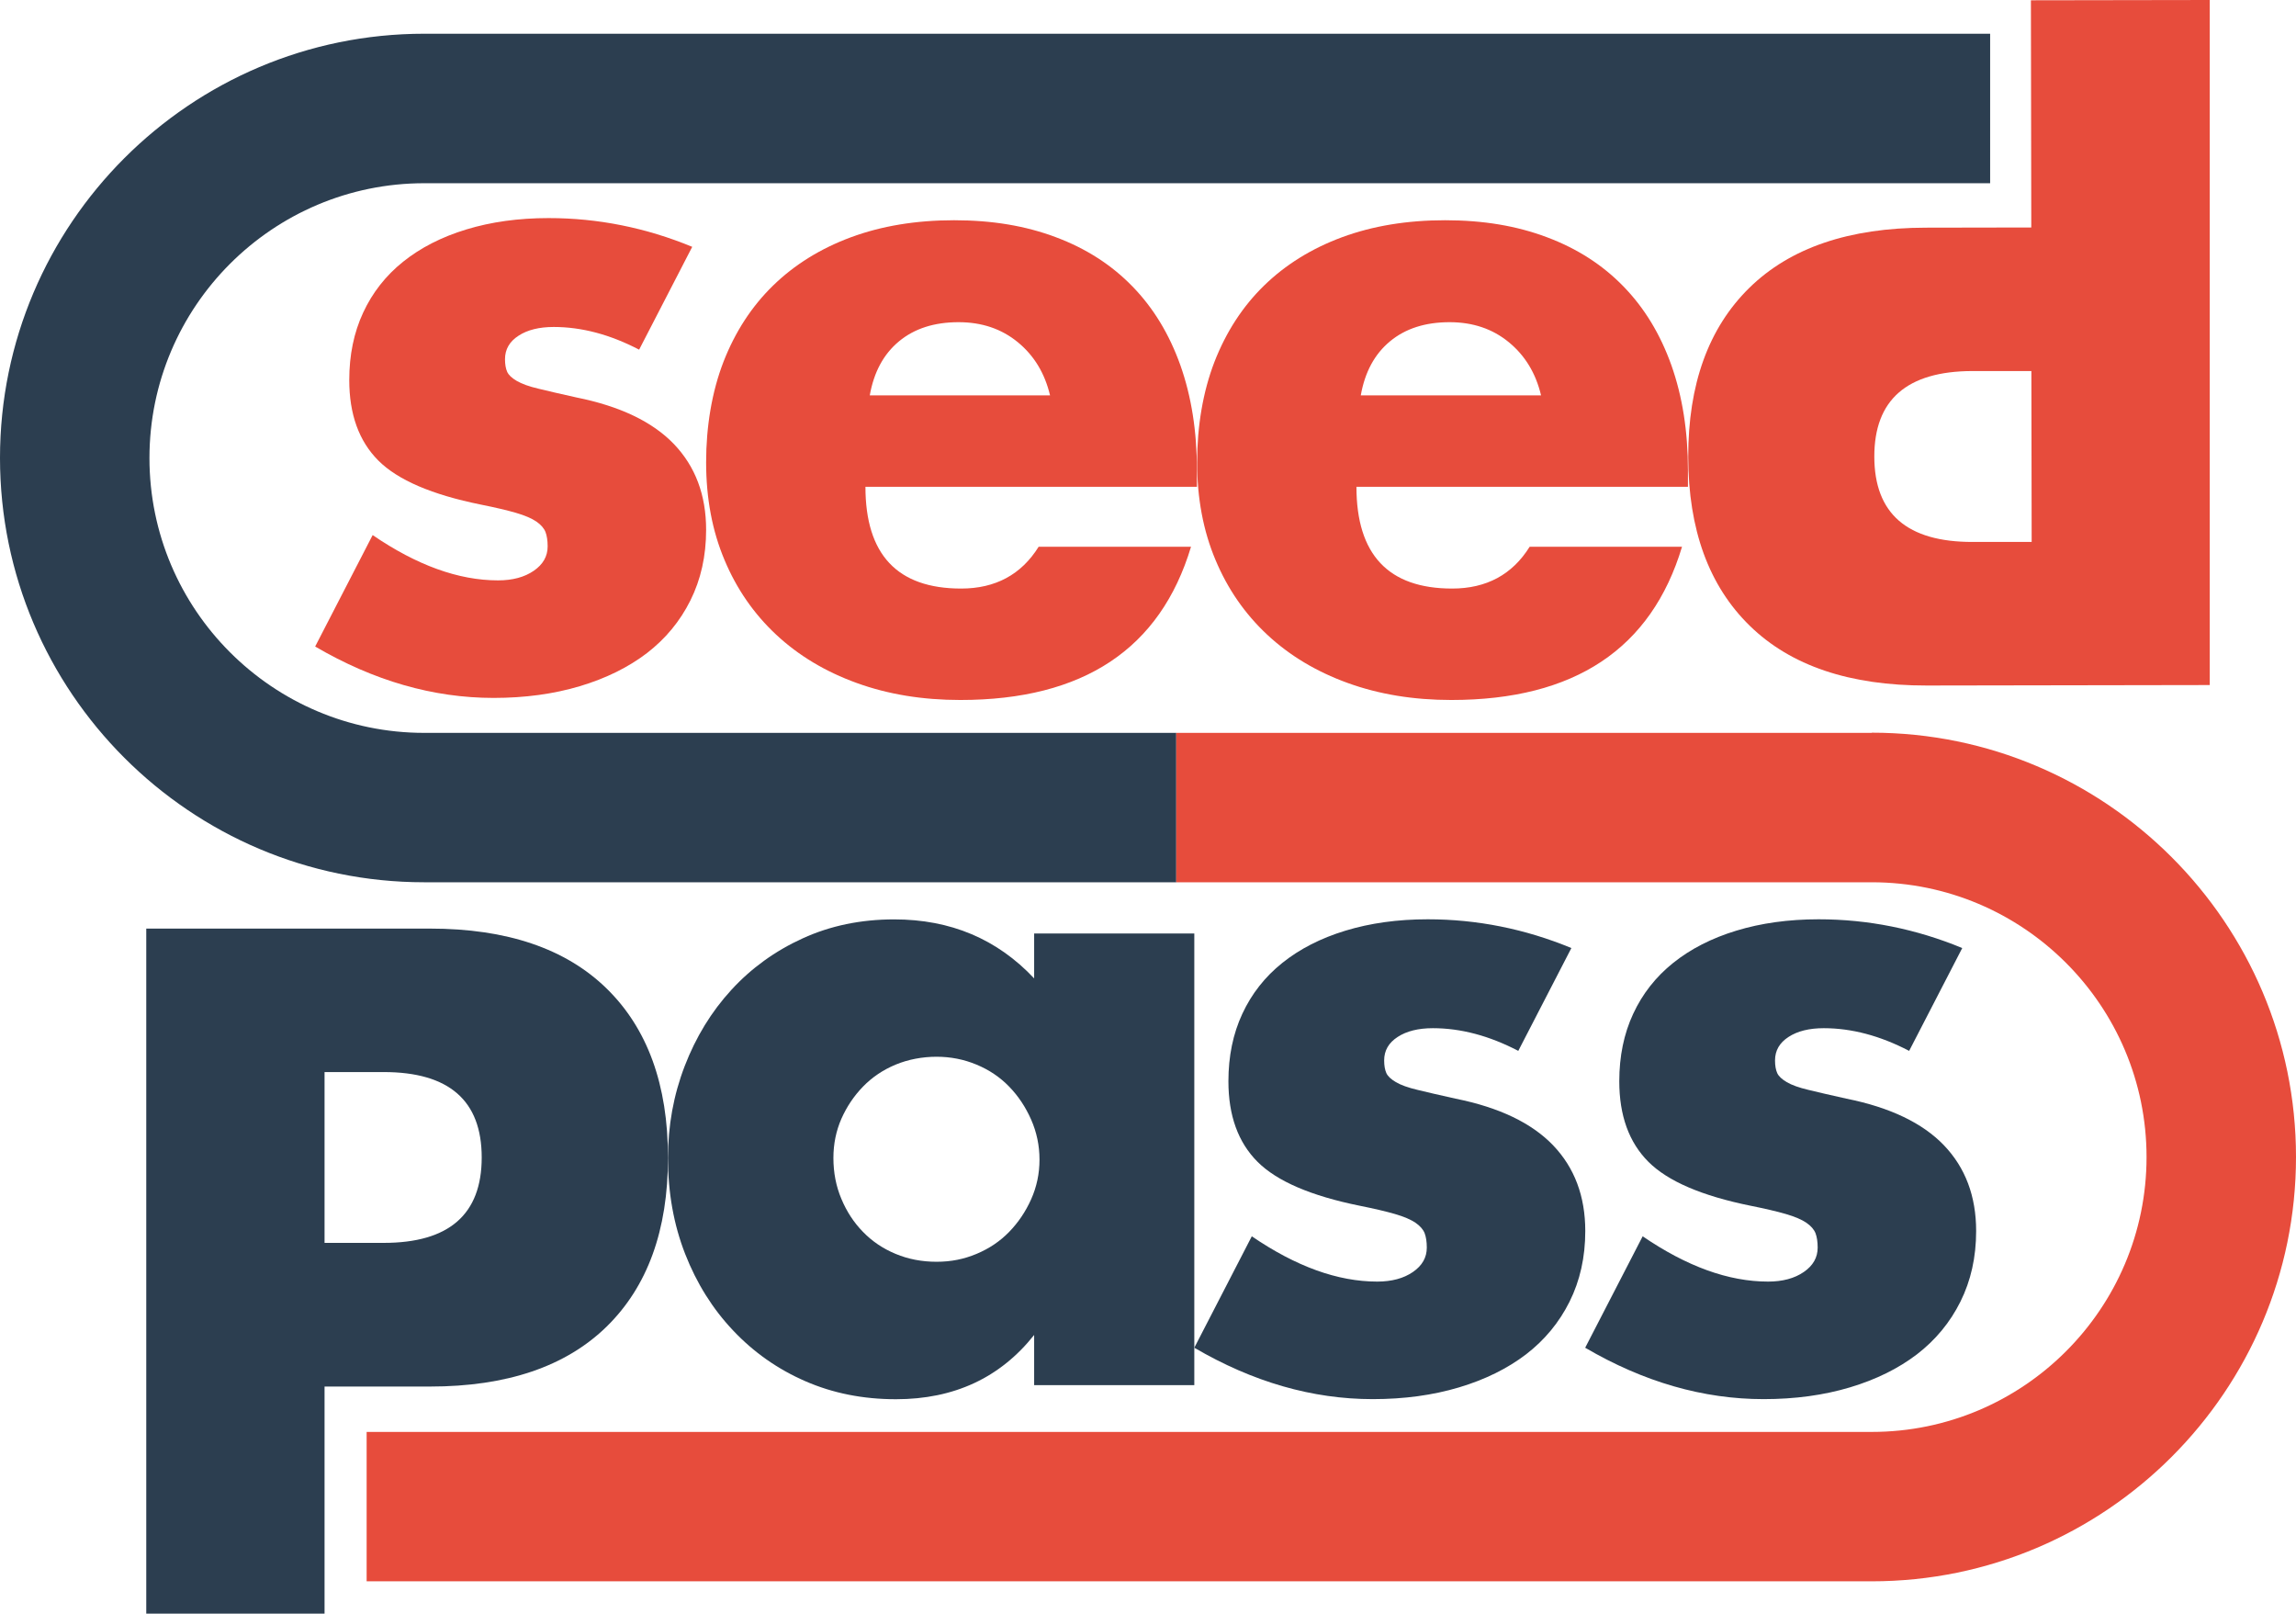 <?xml version="1.0" encoding="UTF-8"?>
<svg id="Layer_1" data-name="Layer 1" xmlns="http://www.w3.org/2000/svg" viewBox="0 0 244.42 171.74">
  <defs>
    <style>
      .cls-1 {
        fill: #2c3e50;
      }

      .cls-2 {
        fill: #e74c3c;
      }
    </style>
  </defs>
  <path class="cls-2" d="M92.13,51.8c0,7.23,3.4,10.84,10.19,10.84,3.64,0,6.4-1.48,8.25-4.45h16.22c-3.27,10.88-11.46,16.31-24.56,16.31-4.02,0-7.69-.6-11.03-1.81-3.34-1.21-6.19-2.92-8.57-5.14-2.38-2.22-4.22-4.88-5.51-7.97-1.3-3.09-1.95-6.55-1.95-10.38s.62-7.52,1.85-10.7c1.24-3.18,3-5.89,5.28-8.11,2.28-2.22,5.05-3.94,8.29-5.14,3.25-1.2,6.9-1.81,10.98-1.81s7.63.6,10.84,1.81c3.21,1.2,5.93,2.95,8.15,5.24,2.23,2.29,3.92,5.08,5.1,8.39,1.17,3.31,1.76,7.03,1.76,11.17v1.76h-35.31ZM111.78,42.07c-.56-2.35-1.7-4.23-3.43-5.65-1.73-1.42-3.83-2.13-6.3-2.13-2.6,0-4.71.68-6.35,2.04-1.64,1.36-2.67,3.27-3.11,5.75h19.19Z"/>
  <path class="cls-2" d="M68.03,37.21c-3.09-1.61-6.12-2.41-9.08-2.41-1.55,0-2.8.31-3.75.93-.96.62-1.44,1.45-1.44,2.5,0,.56.08,1,.23,1.34s.49.66,1.02.97c.52.31,1.3.59,2.32.83,1.02.25,2.36.56,4.03.93,4.63.93,8.09,2.58,10.38,4.96,2.28,2.38,3.43,5.42,3.43,9.13,0,2.78-.56,5.28-1.67,7.51-1.11,2.23-2.66,4.09-4.63,5.61-1.98,1.51-4.36,2.69-7.14,3.52-2.78.83-5.84,1.25-9.18,1.25-6.43,0-12.76-1.82-19-5.47l6.12-11.86c4.7,3.21,9.14,4.82,13.35,4.82,1.54,0,2.81-.34,3.8-1.02.99-.68,1.48-1.54,1.48-2.6,0-.62-.08-1.13-.23-1.53-.16-.4-.48-.77-.97-1.11-.5-.34-1.22-.65-2.18-.93-.96-.28-2.21-.57-3.75-.88-5.19-1.05-8.82-2.61-10.89-4.68-2.07-2.07-3.1-4.93-3.1-8.57,0-2.66.49-5.05,1.48-7.18.99-2.13,2.41-3.94,4.26-5.42s4.09-2.63,6.72-3.43c2.63-.8,5.54-1.21,8.76-1.21,5.25,0,10.35,1.02,15.29,3.06l-5.65,10.94Z"/>
  <path class="cls-2" d="M144.4,51.8c0,7.23,3.4,10.84,10.19,10.84,3.64,0,6.4-1.48,8.25-4.45h16.22c-3.27,10.88-11.46,16.31-24.56,16.31-4.02,0-7.69-.6-11.03-1.81-3.34-1.21-6.19-2.92-8.57-5.14s-4.22-4.88-5.51-7.97c-1.3-3.09-1.95-6.55-1.95-10.38s.62-7.52,1.85-10.7c1.24-3.18,3-5.89,5.28-8.11,2.28-2.22,5.05-3.94,8.29-5.14,3.25-1.2,6.9-1.81,10.98-1.81s7.63.6,10.84,1.81c3.21,1.2,5.93,2.95,8.15,5.24,2.23,2.29,3.92,5.08,5.1,8.39,1.17,3.31,1.76,7.03,1.76,11.17v1.76h-35.31ZM164.05,42.07c-.56-2.35-1.7-4.23-3.43-5.65-1.73-1.42-3.83-2.13-6.3-2.13-2.6,0-4.71.68-6.35,2.04-1.64,1.36-2.67,3.27-3.11,5.75h19.19Z"/>
  <path class="cls-2" d="M216.19.03l19.05-.03v72.91l-30.14.05c-8.19.01-14.46-2.1-18.82-6.35-4.36-4.25-6.55-10.24-6.56-17.97s2.15-13.73,6.5-18c4.34-4.26,10.61-6.4,18.8-6.41l11.22-.02-.04-24.17ZM216.25,39.49h-6.29c-6.96.02-10.44,3.06-10.43,9.12s3.5,9.08,10.46,9.07h6.29s-.03-18.19-.03-18.19Z"/>
  <path class="cls-1" d="M45.16,78c-16.13,0-29.25-13.12-29.25-29.25s13.12-29.25,29.25-29.25h166.7V3.59H45.16C20.26,3.59,0,23.84,0,48.74s20.26,45.16,45.16,45.16h80.06v-15.9H45.16Z"/>
  <path class="cls-1" d="M34.55,171.74H15.57v-72.91h30.2c8.19,0,14.46,2.13,18.81,6.38,4.35,4.25,6.53,10.25,6.53,17.99s-2.18,13.73-6.53,17.99c-4.35,4.25-10.62,6.38-18.81,6.38h-11.22v24.17ZM34.55,132.28h6.29c6.96,0,10.44-3.03,10.44-9.09s-3.48-9.09-10.44-9.09h-6.29v18.18Z"/>
  <path class="cls-1" d="M110.09,99.35h17.05v48.07h-17.05v-5.34c-3.62,4.56-8.53,6.84-14.71,6.84-3.5,0-6.72-.64-9.65-1.92-2.94-1.28-5.5-3.08-7.68-5.39-2.19-2.31-3.89-5.03-5.11-8.15-1.22-3.12-1.83-6.53-1.83-10.21,0-3.43.59-6.7,1.78-9.79,1.19-3.09,2.84-5.79,4.97-8.11,2.12-2.31,4.65-4.14,7.59-5.48,2.93-1.34,6.18-2.02,9.74-2.02,6,0,10.96,2.09,14.9,6.28v-4.78ZM88.72,123.24c0,1.56.28,3.01.85,4.36.56,1.34,1.32,2.51,2.3,3.51.97,1,2.12,1.78,3.47,2.34,1.34.56,2.79.84,4.36.84s2.92-.28,4.26-.84c1.34-.56,2.5-1.34,3.47-2.34.97-1,1.75-2.15,2.34-3.47s.89-2.72.89-4.22-.3-2.92-.89-4.26c-.59-1.34-1.37-2.51-2.34-3.51-.97-1-2.12-1.78-3.47-2.34-1.34-.56-2.76-.84-4.26-.84s-3.01.28-4.36.84c-1.34.56-2.5,1.34-3.47,2.34-.97,1-1.73,2.14-2.3,3.42-.56,1.28-.85,2.67-.85,4.17Z"/>
  <path class="cls-1" d="M161.62,111.84c-3.09-1.61-6.12-2.41-9.08-2.41-1.55,0-2.8.31-3.75.93-.96.62-1.44,1.45-1.44,2.5,0,.56.08,1,.23,1.34s.49.66,1.02.97c.52.31,1.3.59,2.32.83,1.02.25,2.36.56,4.03.93,4.63.93,8.09,2.58,10.38,4.96,2.28,2.38,3.43,5.42,3.43,9.13,0,2.78-.56,5.28-1.67,7.51-1.11,2.23-2.66,4.09-4.63,5.61-1.98,1.51-4.36,2.69-7.14,3.52-2.78.83-5.84,1.25-9.18,1.25-6.43,0-12.76-1.82-19-5.47l6.12-11.86c4.7,3.21,9.14,4.82,13.35,4.82,1.54,0,2.81-.34,3.8-1.02.99-.68,1.48-1.54,1.48-2.6,0-.62-.08-1.13-.23-1.53-.16-.4-.48-.77-.97-1.11-.5-.34-1.22-.65-2.18-.93-.96-.28-2.21-.57-3.75-.88-5.19-1.05-8.82-2.61-10.89-4.68-2.07-2.07-3.1-4.93-3.1-8.57,0-2.66.49-5.05,1.48-7.18.99-2.13,2.41-3.94,4.26-5.42,1.85-1.48,4.09-2.63,6.72-3.43,2.63-.8,5.54-1.21,8.76-1.21,5.25,0,10.35,1.02,15.29,3.06l-5.65,10.94Z"/>
  <path class="cls-1" d="M203.23,111.84c-3.09-1.61-6.12-2.41-9.08-2.41-1.55,0-2.8.31-3.75.93-.96.62-1.44,1.45-1.44,2.5,0,.56.08,1,.23,1.34s.49.66,1.02.97c.52.31,1.3.59,2.32.83,1.02.25,2.36.56,4.03.93,4.63.93,8.09,2.58,10.38,4.96,2.28,2.38,3.43,5.42,3.43,9.13,0,2.78-.56,5.28-1.67,7.51-1.11,2.23-2.66,4.09-4.63,5.61-1.98,1.51-4.36,2.69-7.14,3.52-2.78.83-5.84,1.25-9.18,1.25-6.43,0-12.76-1.82-19-5.47l6.12-11.86c4.7,3.21,9.14,4.82,13.35,4.82,1.54,0,2.81-.34,3.8-1.02.99-.68,1.48-1.54,1.48-2.6,0-.62-.08-1.13-.23-1.53-.16-.4-.48-.77-.97-1.11-.5-.34-1.22-.65-2.18-.93-.96-.28-2.21-.57-3.75-.88-5.19-1.05-8.82-2.61-10.89-4.68-2.07-2.07-3.1-4.93-3.1-8.57,0-2.66.49-5.05,1.48-7.18.99-2.13,2.41-3.94,4.26-5.42s4.09-2.63,6.72-3.43c2.63-.8,5.54-1.21,8.76-1.21,5.25,0,10.35,1.02,15.29,3.06l-5.65,10.94Z"/>
  <path class="cls-2" d="M199.26,78h-74.04v15.9h74.04c16.13,0,29.25,13.12,29.25,29.25s-13.12,29.25-29.25,29.25H39.03v15.9h160.23c24.9,0,45.16-20.26,45.16-45.16s-20.26-45.16-45.16-45.16Z"/>
</svg>